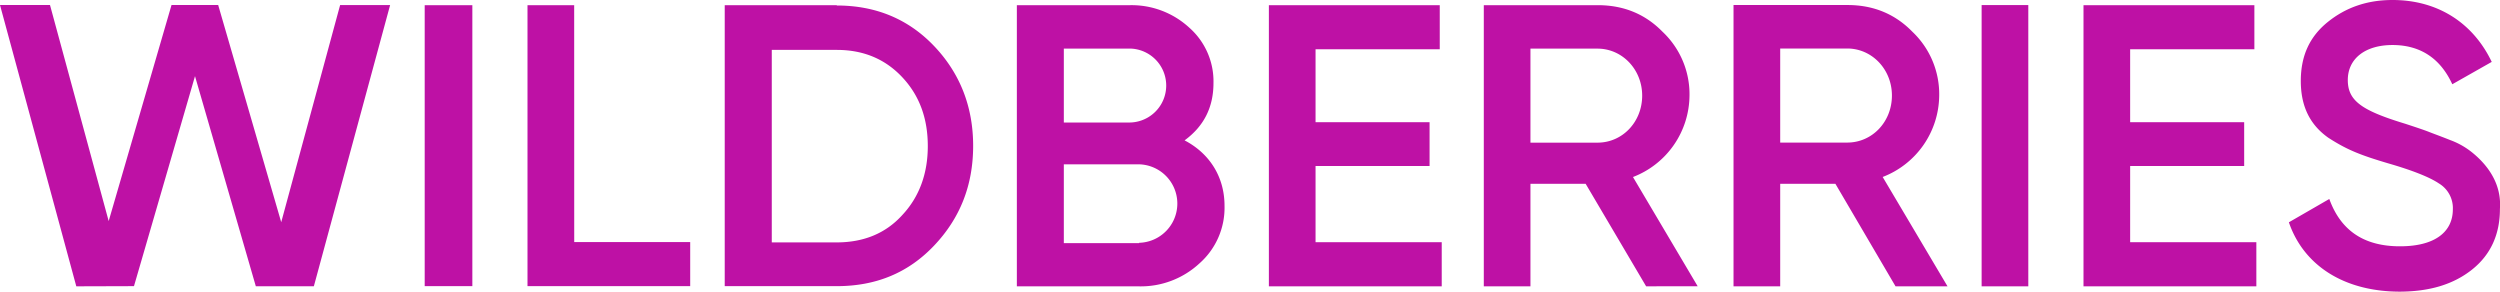 <svg data-name="Layer 1" xmlns="http://www.w3.org/2000/svg" viewBox="0 0 1000 116.67"><path d="M30.52 114.53L0 2.01h20l23.47 86.42L68.61 2h18.66l25.22 86.88 23.56-86.86h20l-30.51 112.49h-23.21L78 30.46l-24.41 84zM169.88 2.07h19.06v112.39h-19.06zm59.81 94.76h46.39v17.63H211V2.07h18.67zM334.71 2.2c15.64 0 28.65 5.44 38.91 16.2s15.64 24.11 15.64 39.93-5.26 29-15.64 39.93-23.27 16.2-38.91 16.2h-44.82V2.07h44.82zm0 94.76c10.78 0 19.58-3.63 26.16-10.89 6.83-7.26 10.25-16.59 10.25-27.61 0-11.28-3.42-20.35-10.25-27.61s-15.51-10.89-26.16-10.89h-26v77zm155.1-14.63a29.65 29.65 0 01-10 23 34.52 34.52 0 01-24.32 9.21h-48.75V2.07H452a34.08 34.08 0 0123.66 8.95 28.61 28.61 0 019.73 22.18c0 9.85-3.94 17.38-11.56 22.95 9.93 5.18 15.98 14.53 15.98 26.18zm-64.28-62.9V49h26.55a14.79 14.79 0 000-29.57zm30.1 77.69a15.7 15.7 0 000-31.39h-30.1v31.52h30.1zm70.59-.24h50.47v17.64h-69.14V2.07h68.35v17.64h-49.68v29.18h45.61V66.4h-45.61zm132.23 17.64l-24.19-41h-22.08v41h-18.66V2.07h45.61c10.25 0 18.92 3.5 25.89 10.64a34.31 34.31 0 0110.78 25.55 35.19 35.19 0 01-22.61 32.55l25.89 43.71zm-46.27-95.07v37.61H639c10 0 17.87-8.3 17.87-18.8s-8-18.81-17.87-18.81zm146.03 95.07l-24.05-41h-22.08v41h-18.67V2.01H739c10.26 0 18.93 3.51 25.9 10.64a34.39 34.39 0 0110.78 25.57 35.2 35.2 0 01-22.61 32.57L779 114.52zM712.08 19.4v37.63h26.81c10 0 17.88-8.3 17.88-18.81s-8-18.82-17.88-18.82zm80.57-17.38h18.67v112.5h-18.67zm59.41 94.86h50.48v17.64H833.4V2.07h68.35v17.64h-49.69v29.18h45.61V66.4h-45.61zm63.49-7.96l16.17-9.33c4.6 12.7 13.93 18.93 28.26 18.93s21.16-6 21.16-14.78a11.5 11.5 0 00-5.65-10.41c-3.68-2.47-10.52-5.19-20.24-8-10.92-3.24-16.3-5.31-23.93-10.24-7.36-5.19-11-12.58-11-22.69s3.55-17.76 10.78-23.59S946.87 0 957 0c18.27 0 32.33 9.33 39.69 24.76l-15.77 8.94c-4.78-10.37-12.79-15.69-23.92-15.69-10.92 0-17.88 5.45-17.88 14 0 8.3 5.52 12.19 23 17.5 4.34 1.43 7.49 2.47 9.46 3.25s4.87 1.81 8.42 3.24a31 31 0 018.28 4.53c6 4.67 12.48 12.32 11.69 23.08 0 10.11-3.67 18.28-11.17 24.24s-17.08 8.81-29.18 8.81c-22.12-.13-38.16-10.5-44.07-27.74z" fill="#be11a5"/></svg>